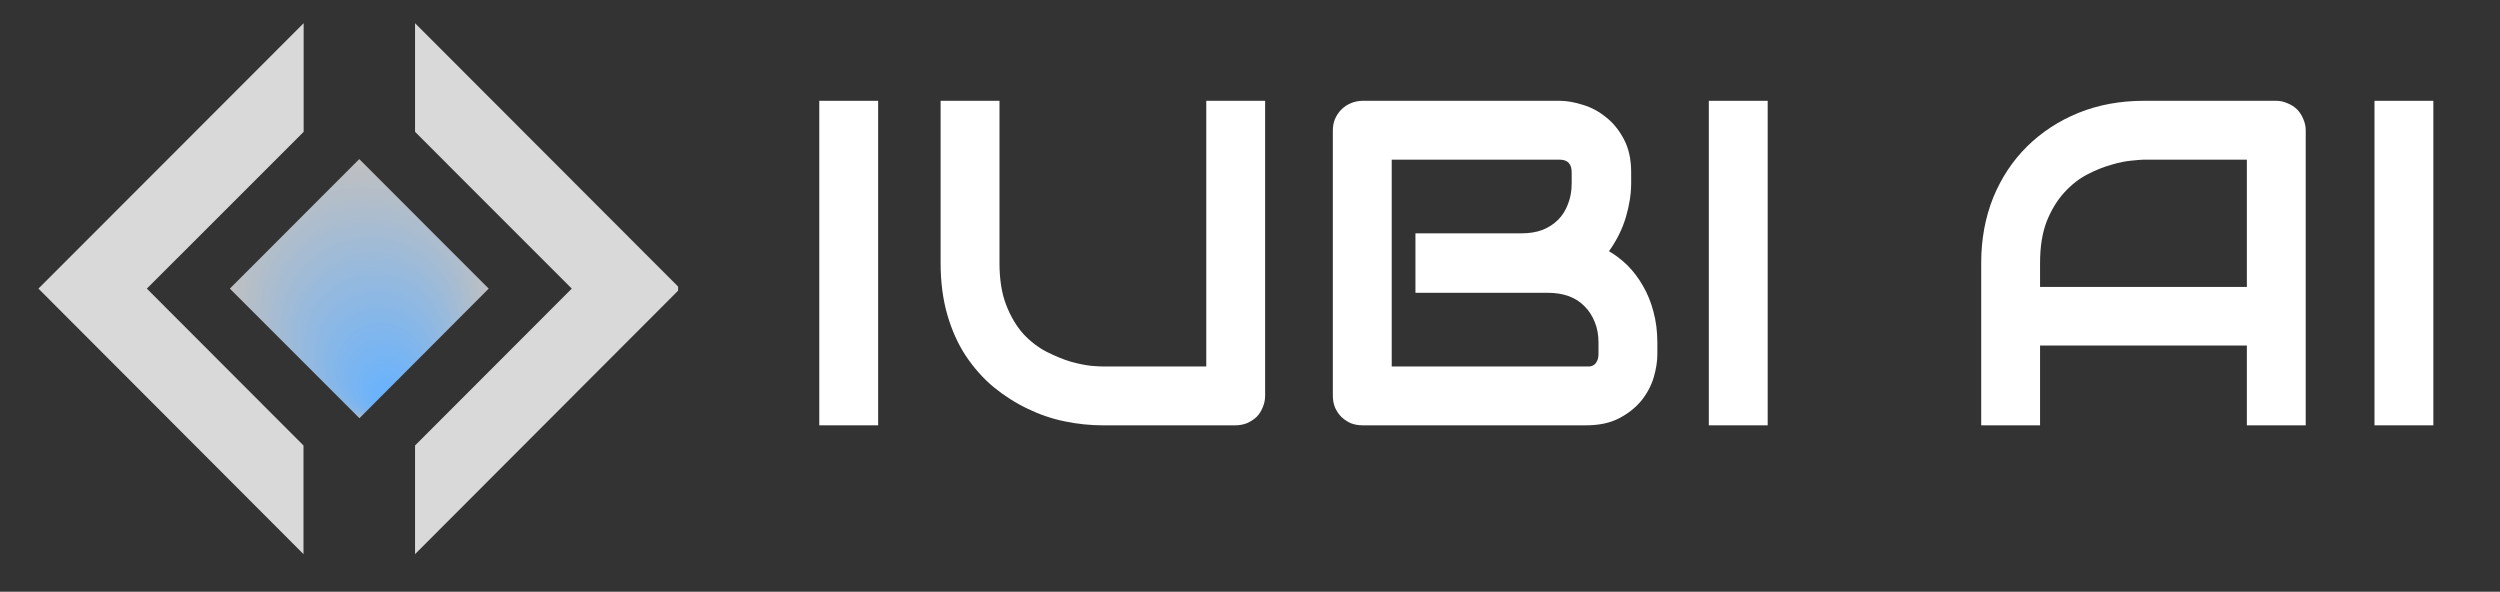 <svg xmlns="http://www.w3.org/2000/svg" xmlns:xlink="http://www.w3.org/1999/xlink" width="169" zoomAndPan="magnify" viewBox="0 0 126.75 30" height="40" preserveAspectRatio="xMidYMid meet" version="1.2"><rect x="0" y="0" width="126.75" height="30" fill="#333333" stroke="none"/><defs><clipPath id="173e8b3b88"><path d="M 1.922 0 L 124.586 0 L 124.586 29 L 1.922 29 Z M 1.922 0 "/></clipPath><clipPath id="1ce5c608c1"><path d="M 20 1 L 33.379 1 L 33.379 28.668 L 20 28.668 Z M 20 1 "/></clipPath><clipPath id="b2d1a8df36"><path d="M 0.922 1 L 15 1 L 15 28.668 L 0.922 28.668 Z M 0.922 1 "/></clipPath><clipPath id="4c292214c8"><path d="M 10 8 L 24 8 L 24 22 L 10 22 Z M 10 8 "/></clipPath><clipPath id="86a104fee8"><path d="M 10.652 14.633 L 17.215 8.066 L 23.777 14.633 L 17.223 21.203 Z M 10.652 14.633 "/></clipPath><radialGradient gradientTransform="matrix(1,0,0,1,0.923,-1.671)" id="700bb4c11b" gradientUnits="userSpaceOnUse" r="6.566" cx="16.293" fx="18.028" cy="16.306" fy="22.638"><stop style="stop-color:#66b2ff;stop-opacity:1;" offset="0"/><stop style="stop-color:#66b2ff;stop-opacity:1;" offset="0.031"/><stop style="stop-color:#67b2fe;stop-opacity:1;" offset="0.059"/><stop style="stop-color:#67b2fe;stop-opacity:1;" offset="0.062"/><stop style="stop-color:#68b2fe;stop-opacity:1;" offset="0.066"/><stop style="stop-color:#68b2fe;stop-opacity:1;" offset="0.07"/><stop style="stop-color:#68b2fd;stop-opacity:1;" offset="0.074"/><stop style="stop-color:#69b2fd;stop-opacity:1;" offset="0.078"/><stop style="stop-color:#69b2fd;stop-opacity:1;" offset="0.082"/><stop style="stop-color:#69b3fd;stop-opacity:1;" offset="0.086"/><stop style="stop-color:#6ab3fc;stop-opacity:1;" offset="0.09"/><stop style="stop-color:#6ab3fc;stop-opacity:1;" offset="0.094"/><stop style="stop-color:#6bb3fc;stop-opacity:1;" offset="0.098"/><stop style="stop-color:#6bb3fc;stop-opacity:1;" offset="0.102"/><stop style="stop-color:#6bb3fb;stop-opacity:1;" offset="0.105"/><stop style="stop-color:#6cb3fb;stop-opacity:1;" offset="0.109"/><stop style="stop-color:#6cb3fb;stop-opacity:1;" offset="0.113"/><stop style="stop-color:#6cb3fa;stop-opacity:1;" offset="0.117"/><stop style="stop-color:#6db3fa;stop-opacity:1;" offset="0.121"/><stop style="stop-color:#6db3fa;stop-opacity:1;" offset="0.125"/><stop style="stop-color:#6eb3fa;stop-opacity:1;" offset="0.129"/><stop style="stop-color:#6eb3f9;stop-opacity:1;" offset="0.133"/><stop style="stop-color:#6eb3f9;stop-opacity:1;" offset="0.137"/><stop style="stop-color:#6fb3f9;stop-opacity:1;" offset="0.141"/><stop style="stop-color:#6fb3f9;stop-opacity:1;" offset="0.145"/><stop style="stop-color:#6fb3f8;stop-opacity:1;" offset="0.148"/><stop style="stop-color:#70b4f8;stop-opacity:1;" offset="0.152"/><stop style="stop-color:#70b4f8;stop-opacity:1;" offset="0.156"/><stop style="stop-color:#71b4f8;stop-opacity:1;" offset="0.16"/><stop style="stop-color:#71b4f7;stop-opacity:1;" offset="0.164"/><stop style="stop-color:#71b4f7;stop-opacity:1;" offset="0.168"/><stop style="stop-color:#72b4f7;stop-opacity:1;" offset="0.172"/><stop style="stop-color:#72b4f7;stop-opacity:1;" offset="0.176"/><stop style="stop-color:#72b4f6;stop-opacity:1;" offset="0.18"/><stop style="stop-color:#73b4f6;stop-opacity:1;" offset="0.184"/><stop style="stop-color:#73b4f6;stop-opacity:1;" offset="0.188"/><stop style="stop-color:#73b4f6;stop-opacity:1;" offset="0.191"/><stop style="stop-color:#74b4f5;stop-opacity:1;" offset="0.195"/><stop style="stop-color:#74b4f5;stop-opacity:1;" offset="0.199"/><stop style="stop-color:#75b4f5;stop-opacity:1;" offset="0.203"/><stop style="stop-color:#75b4f5;stop-opacity:1;" offset="0.207"/><stop style="stop-color:#75b4f4;stop-opacity:1;" offset="0.211"/><stop style="stop-color:#76b4f4;stop-opacity:1;" offset="0.215"/><stop style="stop-color:#76b4f4;stop-opacity:1;" offset="0.219"/><stop style="stop-color:#76b5f3;stop-opacity:1;" offset="0.223"/><stop style="stop-color:#77b5f3;stop-opacity:1;" offset="0.227"/><stop style="stop-color:#77b5f3;stop-opacity:1;" offset="0.23"/><stop style="stop-color:#78b5f3;stop-opacity:1;" offset="0.234"/><stop style="stop-color:#78b5f2;stop-opacity:1;" offset="0.238"/><stop style="stop-color:#78b5f2;stop-opacity:1;" offset="0.242"/><stop style="stop-color:#79b5f2;stop-opacity:1;" offset="0.246"/><stop style="stop-color:#79b5f2;stop-opacity:1;" offset="0.25"/><stop style="stop-color:#7ab5f1;stop-opacity:1;" offset="0.254"/><stop style="stop-color:#7ab5f1;stop-opacity:1;" offset="0.262"/><stop style="stop-color:#7bb5f0;stop-opacity:1;" offset="0.27"/><stop style="stop-color:#7cb5f0;stop-opacity:1;" offset="0.277"/><stop style="stop-color:#7db5ef;stop-opacity:1;" offset="0.285"/><stop style="stop-color:#7db6ef;stop-opacity:1;" offset="0.293"/><stop style="stop-color:#7eb6ee;stop-opacity:1;" offset="0.301"/><stop style="stop-color:#7fb6ee;stop-opacity:1;" offset="0.309"/><stop style="stop-color:#80b6ed;stop-opacity:1;" offset="0.316"/><stop style="stop-color:#80b6ed;stop-opacity:1;" offset="0.324"/><stop style="stop-color:#81b6ec;stop-opacity:1;" offset="0.332"/><stop style="stop-color:#82b6ec;stop-opacity:1;" offset="0.34"/><stop style="stop-color:#82b6eb;stop-opacity:1;" offset="0.348"/><stop style="stop-color:#83b7eb;stop-opacity:1;" offset="0.355"/><stop style="stop-color:#84b7ea;stop-opacity:1;" offset="0.363"/><stop style="stop-color:#85b7e9;stop-opacity:1;" offset="0.371"/><stop style="stop-color:#85b7e9;stop-opacity:1;" offset="0.379"/><stop style="stop-color:#86b7e8;stop-opacity:1;" offset="0.387"/><stop style="stop-color:#87b7e8;stop-opacity:1;" offset="0.395"/><stop style="stop-color:#88b7e7;stop-opacity:1;" offset="0.402"/><stop style="stop-color:#88b7e7;stop-opacity:1;" offset="0.41"/><stop style="stop-color:#89b7e6;stop-opacity:1;" offset="0.418"/><stop style="stop-color:#8ab8e6;stop-opacity:1;" offset="0.426"/><stop style="stop-color:#8bb8e5;stop-opacity:1;" offset="0.434"/><stop style="stop-color:#8bb8e5;stop-opacity:1;" offset="0.441"/><stop style="stop-color:#8cb8e4;stop-opacity:1;" offset="0.449"/><stop style="stop-color:#8db8e4;stop-opacity:1;" offset="0.457"/><stop style="stop-color:#8eb8e3;stop-opacity:1;" offset="0.465"/><stop style="stop-color:#8eb8e3;stop-opacity:1;" offset="0.473"/><stop style="stop-color:#8fb8e2;stop-opacity:1;" offset="0.48"/><stop style="stop-color:#90b8e2;stop-opacity:1;" offset="0.488"/><stop style="stop-color:#91b9e1;stop-opacity:1;" offset="0.496"/><stop style="stop-color:#91b9e1;stop-opacity:1;" offset="0.504"/><stop style="stop-color:#91b9e1;stop-opacity:1;" offset="0.508"/><stop style="stop-color:#92b9e0;stop-opacity:1;" offset="0.512"/><stop style="stop-color:#92b9e0;stop-opacity:1;" offset="0.516"/><stop style="stop-color:#93b9e0;stop-opacity:1;" offset="0.52"/><stop style="stop-color:#93b9df;stop-opacity:1;" offset="0.523"/><stop style="stop-color:#93b9df;stop-opacity:1;" offset="0.527"/><stop style="stop-color:#94b9df;stop-opacity:1;" offset="0.531"/><stop style="stop-color:#94b9df;stop-opacity:1;" offset="0.535"/><stop style="stop-color:#94b9de;stop-opacity:1;" offset="0.539"/><stop style="stop-color:#95b9de;stop-opacity:1;" offset="0.543"/><stop style="stop-color:#95b9de;stop-opacity:1;" offset="0.547"/><stop style="stop-color:#96b9de;stop-opacity:1;" offset="0.551"/><stop style="stop-color:#96b9dd;stop-opacity:1;" offset="0.555"/><stop style="stop-color:#96badd;stop-opacity:1;" offset="0.559"/><stop style="stop-color:#97badd;stop-opacity:1;" offset="0.562"/><stop style="stop-color:#97badd;stop-opacity:1;" offset="0.566"/><stop style="stop-color:#97badc;stop-opacity:1;" offset="0.57"/><stop style="stop-color:#98badc;stop-opacity:1;" offset="0.574"/><stop style="stop-color:#98badc;stop-opacity:1;" offset="0.578"/><stop style="stop-color:#99badc;stop-opacity:1;" offset="0.582"/><stop style="stop-color:#99badb;stop-opacity:1;" offset="0.586"/><stop style="stop-color:#99badb;stop-opacity:1;" offset="0.59"/><stop style="stop-color:#9abadb;stop-opacity:1;" offset="0.594"/><stop style="stop-color:#9abadb;stop-opacity:1;" offset="0.598"/><stop style="stop-color:#9abada;stop-opacity:1;" offset="0.602"/><stop style="stop-color:#9bbada;stop-opacity:1;" offset="0.605"/><stop style="stop-color:#9bbada;stop-opacity:1;" offset="0.609"/><stop style="stop-color:#9bbada;stop-opacity:1;" offset="0.613"/><stop style="stop-color:#9cbad9;stop-opacity:1;" offset="0.617"/><stop style="stop-color:#9cbad9;stop-opacity:1;" offset="0.621"/><stop style="stop-color:#9dbad9;stop-opacity:1;" offset="0.625"/><stop style="stop-color:#9dbbd8;stop-opacity:1;" offset="0.629"/><stop style="stop-color:#9ebbd8;stop-opacity:1;" offset="0.637"/><stop style="stop-color:#9fbbd7;stop-opacity:1;" offset="0.645"/><stop style="stop-color:#9fbbd7;stop-opacity:1;" offset="0.652"/><stop style="stop-color:#a0bbd6;stop-opacity:1;" offset="0.66"/><stop style="stop-color:#a1bbd6;stop-opacity:1;" offset="0.668"/><stop style="stop-color:#a2bbd5;stop-opacity:1;" offset="0.676"/><stop style="stop-color:#a2bbd5;stop-opacity:1;" offset="0.684"/><stop style="stop-color:#a3bbd4;stop-opacity:1;" offset="0.691"/><stop style="stop-color:#a4bcd4;stop-opacity:1;" offset="0.699"/><stop style="stop-color:#a5bcd3;stop-opacity:1;" offset="0.707"/><stop style="stop-color:#a5bcd3;stop-opacity:1;" offset="0.715"/><stop style="stop-color:#a6bcd2;stop-opacity:1;" offset="0.723"/><stop style="stop-color:#a7bcd2;stop-opacity:1;" offset="0.73"/><stop style="stop-color:#a8bcd1;stop-opacity:1;" offset="0.738"/><stop style="stop-color:#a8bcd1;stop-opacity:1;" offset="0.746"/><stop style="stop-color:#a9bcd0;stop-opacity:1;" offset="0.754"/><stop style="stop-color:#a9bcd0;stop-opacity:1;" offset="0.758"/><stop style="stop-color:#aabcd0;stop-opacity:1;" offset="0.762"/><stop style="stop-color:#aabdcf;stop-opacity:1;" offset="0.766"/><stop style="stop-color:#aabdcf;stop-opacity:1;" offset="0.77"/><stop style="stop-color:#abbdcf;stop-opacity:1;" offset="0.773"/><stop style="stop-color:#abbdcf;stop-opacity:1;" offset="0.777"/><stop style="stop-color:#abbdce;stop-opacity:1;" offset="0.781"/><stop style="stop-color:#acbdce;stop-opacity:1;" offset="0.785"/><stop style="stop-color:#acbdce;stop-opacity:1;" offset="0.789"/><stop style="stop-color:#adbdce;stop-opacity:1;" offset="0.793"/><stop style="stop-color:#adbdcd;stop-opacity:1;" offset="0.797"/><stop style="stop-color:#adbdcd;stop-opacity:1;" offset="0.801"/><stop style="stop-color:#aebdcd;stop-opacity:1;" offset="0.805"/><stop style="stop-color:#aebdcd;stop-opacity:1;" offset="0.809"/><stop style="stop-color:#aebdcc;stop-opacity:1;" offset="0.812"/><stop style="stop-color:#afbdcc;stop-opacity:1;" offset="0.816"/><stop style="stop-color:#b0bdcb;stop-opacity:1;" offset="0.824"/><stop style="stop-color:#b0becb;stop-opacity:1;" offset="0.832"/><stop style="stop-color:#b1beca;stop-opacity:1;" offset="0.84"/><stop style="stop-color:#b2beca;stop-opacity:1;" offset="0.848"/><stop style="stop-color:#b3bec9;stop-opacity:1;" offset="0.855"/><stop style="stop-color:#b3bec9;stop-opacity:1;" offset="0.863"/><stop style="stop-color:#b4bec8;stop-opacity:1;" offset="0.871"/><stop style="stop-color:#b5bec8;stop-opacity:1;" offset="0.879"/><stop style="stop-color:#b5bec8;stop-opacity:1;" offset="0.883"/><stop style="stop-color:#b5bec7;stop-opacity:1;" offset="0.887"/><stop style="stop-color:#b6bec7;stop-opacity:1;" offset="0.891"/><stop style="stop-color:#b6bec7;stop-opacity:1;" offset="0.895"/><stop style="stop-color:#b7bfc7;stop-opacity:1;" offset="0.898"/><stop style="stop-color:#b7bfc6;stop-opacity:1;" offset="0.902"/><stop style="stop-color:#b7bfc6;stop-opacity:1;" offset="0.906"/><stop style="stop-color:#b8bfc6;stop-opacity:1;" offset="0.91"/><stop style="stop-color:#b9bfc5;stop-opacity:1;" offset="0.918"/><stop style="stop-color:#b9bfc5;stop-opacity:1;" offset="0.926"/><stop style="stop-color:#babfc4;stop-opacity:1;" offset="0.934"/><stop style="stop-color:#bbbfc4;stop-opacity:1;" offset="0.941"/><stop style="stop-color:#bbbfc3;stop-opacity:1;" offset="0.945"/><stop style="stop-color:#bbbfc3;stop-opacity:1;" offset="0.949"/><stop style="stop-color:#bcbfc3;stop-opacity:1;" offset="0.953"/><stop style="stop-color:#bcbfc3;stop-opacity:1;" offset="0.957"/><stop style="stop-color:#bdc0c2;stop-opacity:1;" offset="0.965"/><stop style="stop-color:#bec0c2;stop-opacity:1;" offset="0.973"/><stop style="stop-color:#bec0c1;stop-opacity:1;" offset="0.977"/><stop style="stop-color:#bfc0c1;stop-opacity:1;" offset="0.98"/><stop style="stop-color:#bfc0c1;stop-opacity:1;" offset="0.988"/><stop style="stop-color:#c0c0c0;stop-opacity:1;" offset="0.992"/><stop style="stop-color:#c0c0c0;stop-opacity:1;" offset="1"/></radialGradient><clipPath id="f7b08f6280"><path d="M 38 0 L 123.586 0 L 123.586 28.801 L 38 28.801 Z M 38 0 "/></clipPath><clipPath id="6d0c927d4d"><rect x="0" width="86" y="0" height="29"/></clipPath><clipPath id="0a98b3b725"><rect x="0" width="124" y="0" height="29"/></clipPath></defs><g id="f316a758aa"><g clip-rule="nonzero" clip-path="url(#173e8b3b88)"><g transform="matrix(1,0,0,1,1,0)"><g clip-path="url(#0a98b3b725)"><g clip-rule="nonzero" clip-path="url(#1ce5c608c1)"><path style=" stroke:none;fill-rule:nonzero;fill:#d9d9d9;fill-opacity:1;" d="M 20.043 1.176 L 20.043 6.684 L 27.988 14.633 L 20.043 22.586 L 20.043 28.094 L 33.484 14.633 Z M 20.043 1.176 "/></g><g clip-rule="nonzero" clip-path="url(#b2d1a8df36)"><path style=" stroke:none;fill-rule:nonzero;fill:#d9d9d9;fill-opacity:1;" d="M 14.395 6.684 L 14.395 1.176 L 0.949 14.633 L 14.387 28.094 L 14.387 22.586 L 6.445 14.633 Z M 14.395 6.684 "/></g><g clip-rule="nonzero" clip-path="url(#4c292214c8)"><g clip-rule="nonzero" clip-path="url(#86a104fee8)"><path style=" stroke:none;fill-rule:nonzero;fill:url(#700bb4c11b);" d="M 10.652 8.066 L 10.652 21.203 L 23.777 21.203 L 23.777 8.066 Z M 10.652 8.066 "/></g></g><g clip-rule="nonzero" clip-path="url(#f7b08f6280)"><g transform="matrix(1,0,0,1,38,0)"><g id="8169171ef1" clip-path="url(#6d0c927d4d)"><g style="fill:#ffffff;fill-opacity:1;"><g transform="translate(0.788, 21.564)"><path style="stroke:none" d="M 4.734 0 L 1.75 0 L 1.75 -16.453 L 4.734 -16.453 Z M 4.734 0 "/></g></g><g style="fill:#ffffff;fill-opacity:1;"><g transform="translate(7.283, 21.564)"><path style="stroke:none" d="M 17.859 -1.5 C 17.859 -1.289 17.816 -1.094 17.734 -0.906 C 17.66 -0.719 17.555 -0.555 17.422 -0.422 C 17.285 -0.297 17.125 -0.191 16.938 -0.109 C 16.75 -0.035 16.551 0 16.344 0 L 9.625 0 C 8.988 0 8.344 -0.066 7.688 -0.203 C 7.039 -0.336 6.414 -0.551 5.812 -0.844 C 5.207 -1.133 4.633 -1.5 4.094 -1.938 C 3.562 -2.383 3.094 -2.91 2.688 -3.516 C 2.289 -4.117 1.977 -4.812 1.75 -5.594 C 1.52 -6.383 1.406 -7.266 1.406 -8.234 L 1.406 -16.453 L 4.391 -16.453 L 4.391 -8.234 C 4.391 -7.391 4.504 -6.676 4.734 -6.094 C 4.961 -5.508 5.254 -5.02 5.609 -4.625 C 5.973 -4.238 6.367 -3.938 6.797 -3.719 C 7.234 -3.5 7.645 -3.332 8.031 -3.219 C 8.414 -3.113 8.754 -3.047 9.047 -3.016 C 9.336 -2.992 9.531 -2.984 9.625 -2.984 L 14.875 -2.984 L 14.875 -16.453 L 17.859 -16.453 Z M 17.859 -1.5 "/></g></g><g style="fill:#ffffff;fill-opacity:1;"><g transform="translate(26.872, 21.564)"><path style="stroke:none" d="M 18.156 -3.609 C 18.156 -3.242 18.094 -2.848 17.969 -2.422 C 17.844 -2.004 17.633 -1.613 17.344 -1.25 C 17.051 -0.895 16.676 -0.598 16.219 -0.359 C 15.758 -0.117 15.195 0 14.531 0 L 3.219 0 C 3 0 2.797 -0.035 2.609 -0.109 C 2.43 -0.191 2.273 -0.297 2.141 -0.422 C 2.004 -0.555 1.895 -0.719 1.812 -0.906 C 1.738 -1.094 1.703 -1.289 1.703 -1.5 L 1.703 -14.953 C 1.703 -15.16 1.738 -15.352 1.812 -15.531 C 1.895 -15.719 2.004 -15.879 2.141 -16.016 C 2.273 -16.148 2.43 -16.254 2.609 -16.328 C 2.797 -16.41 3 -16.453 3.219 -16.453 L 13.203 -16.453 C 13.566 -16.453 13.957 -16.383 14.375 -16.25 C 14.801 -16.125 15.191 -15.914 15.547 -15.625 C 15.91 -15.344 16.211 -14.973 16.453 -14.516 C 16.703 -14.055 16.828 -13.492 16.828 -12.828 L 16.828 -12.266 C 16.828 -11.734 16.738 -11.164 16.562 -10.562 C 16.383 -9.957 16.098 -9.379 15.703 -8.828 C 16.047 -8.629 16.363 -8.383 16.656 -8.094 C 16.945 -7.801 17.203 -7.461 17.422 -7.078 C 17.648 -6.691 17.828 -6.258 17.953 -5.781 C 18.086 -5.301 18.156 -4.77 18.156 -4.188 Z M 15.172 -4.188 C 15.172 -4.582 15.109 -4.93 14.984 -5.234 C 14.859 -5.547 14.688 -5.812 14.469 -6.031 C 14.25 -6.258 13.984 -6.43 13.672 -6.547 C 13.359 -6.66 13.004 -6.719 12.609 -6.719 L 5.891 -6.719 L 5.891 -9.734 L 11.266 -9.734 C 11.66 -9.734 12.016 -9.789 12.328 -9.906 C 12.641 -10.031 12.906 -10.203 13.125 -10.422 C 13.344 -10.641 13.508 -10.906 13.625 -11.219 C 13.75 -11.531 13.812 -11.879 13.812 -12.266 L 13.812 -12.828 C 13.812 -13.254 13.609 -13.469 13.203 -13.469 L 4.688 -13.469 L 4.688 -2.984 L 14.531 -2.984 C 14.594 -2.984 14.66 -2.984 14.734 -2.984 C 14.805 -2.992 14.875 -3.02 14.938 -3.062 C 15 -3.102 15.051 -3.164 15.094 -3.25 C 15.145 -3.344 15.172 -3.473 15.172 -3.641 Z M 15.172 -4.188 "/></g></g><g style="fill:#ffffff;fill-opacity:1;"><g transform="translate(45.887, 21.564)"><path style="stroke:none" d="M 4.734 0 L 1.75 0 L 1.75 -16.453 L 4.734 -16.453 Z M 4.734 0 "/></g></g><g style="fill:#ffffff;fill-opacity:1;"><g transform="translate(52.382, 21.564)"><path style="stroke:none" d=""/></g></g><g style="fill:#ffffff;fill-opacity:1;"><g transform="translate(60.025, 21.564)"><path style="stroke:none" d="M 17.875 0 L 14.891 0 L 14.891 -4.047 L 4.406 -4.047 L 4.406 0 L 1.422 0 L 1.422 -8.234 C 1.422 -9.43 1.625 -10.535 2.031 -11.547 C 2.445 -12.555 3.02 -13.422 3.75 -14.141 C 4.488 -14.867 5.359 -15.438 6.359 -15.844 C 7.367 -16.25 8.469 -16.453 9.656 -16.453 L 16.375 -16.453 C 16.582 -16.453 16.773 -16.41 16.953 -16.328 C 17.141 -16.254 17.301 -16.148 17.438 -16.016 C 17.57 -15.879 17.676 -15.719 17.75 -15.531 C 17.832 -15.352 17.875 -15.16 17.875 -14.953 Z M 4.406 -7.016 L 14.891 -7.016 L 14.891 -13.469 L 9.656 -13.469 C 9.562 -13.469 9.363 -13.453 9.062 -13.422 C 8.77 -13.398 8.43 -13.332 8.047 -13.219 C 7.66 -13.113 7.254 -12.953 6.828 -12.734 C 6.398 -12.516 6.004 -12.207 5.641 -11.812 C 5.285 -11.426 4.988 -10.941 4.75 -10.359 C 4.52 -9.773 4.406 -9.066 4.406 -8.234 Z M 4.406 -7.016 "/></g></g><g style="fill:#ffffff;fill-opacity:1;"><g transform="translate(79.637, 21.564)"><path style="stroke:none" d="M 4.734 0 L 1.75 0 L 1.75 -16.453 L 4.734 -16.453 Z M 4.734 0 "/></g></g></g></g></g></g></g></g></g></svg>